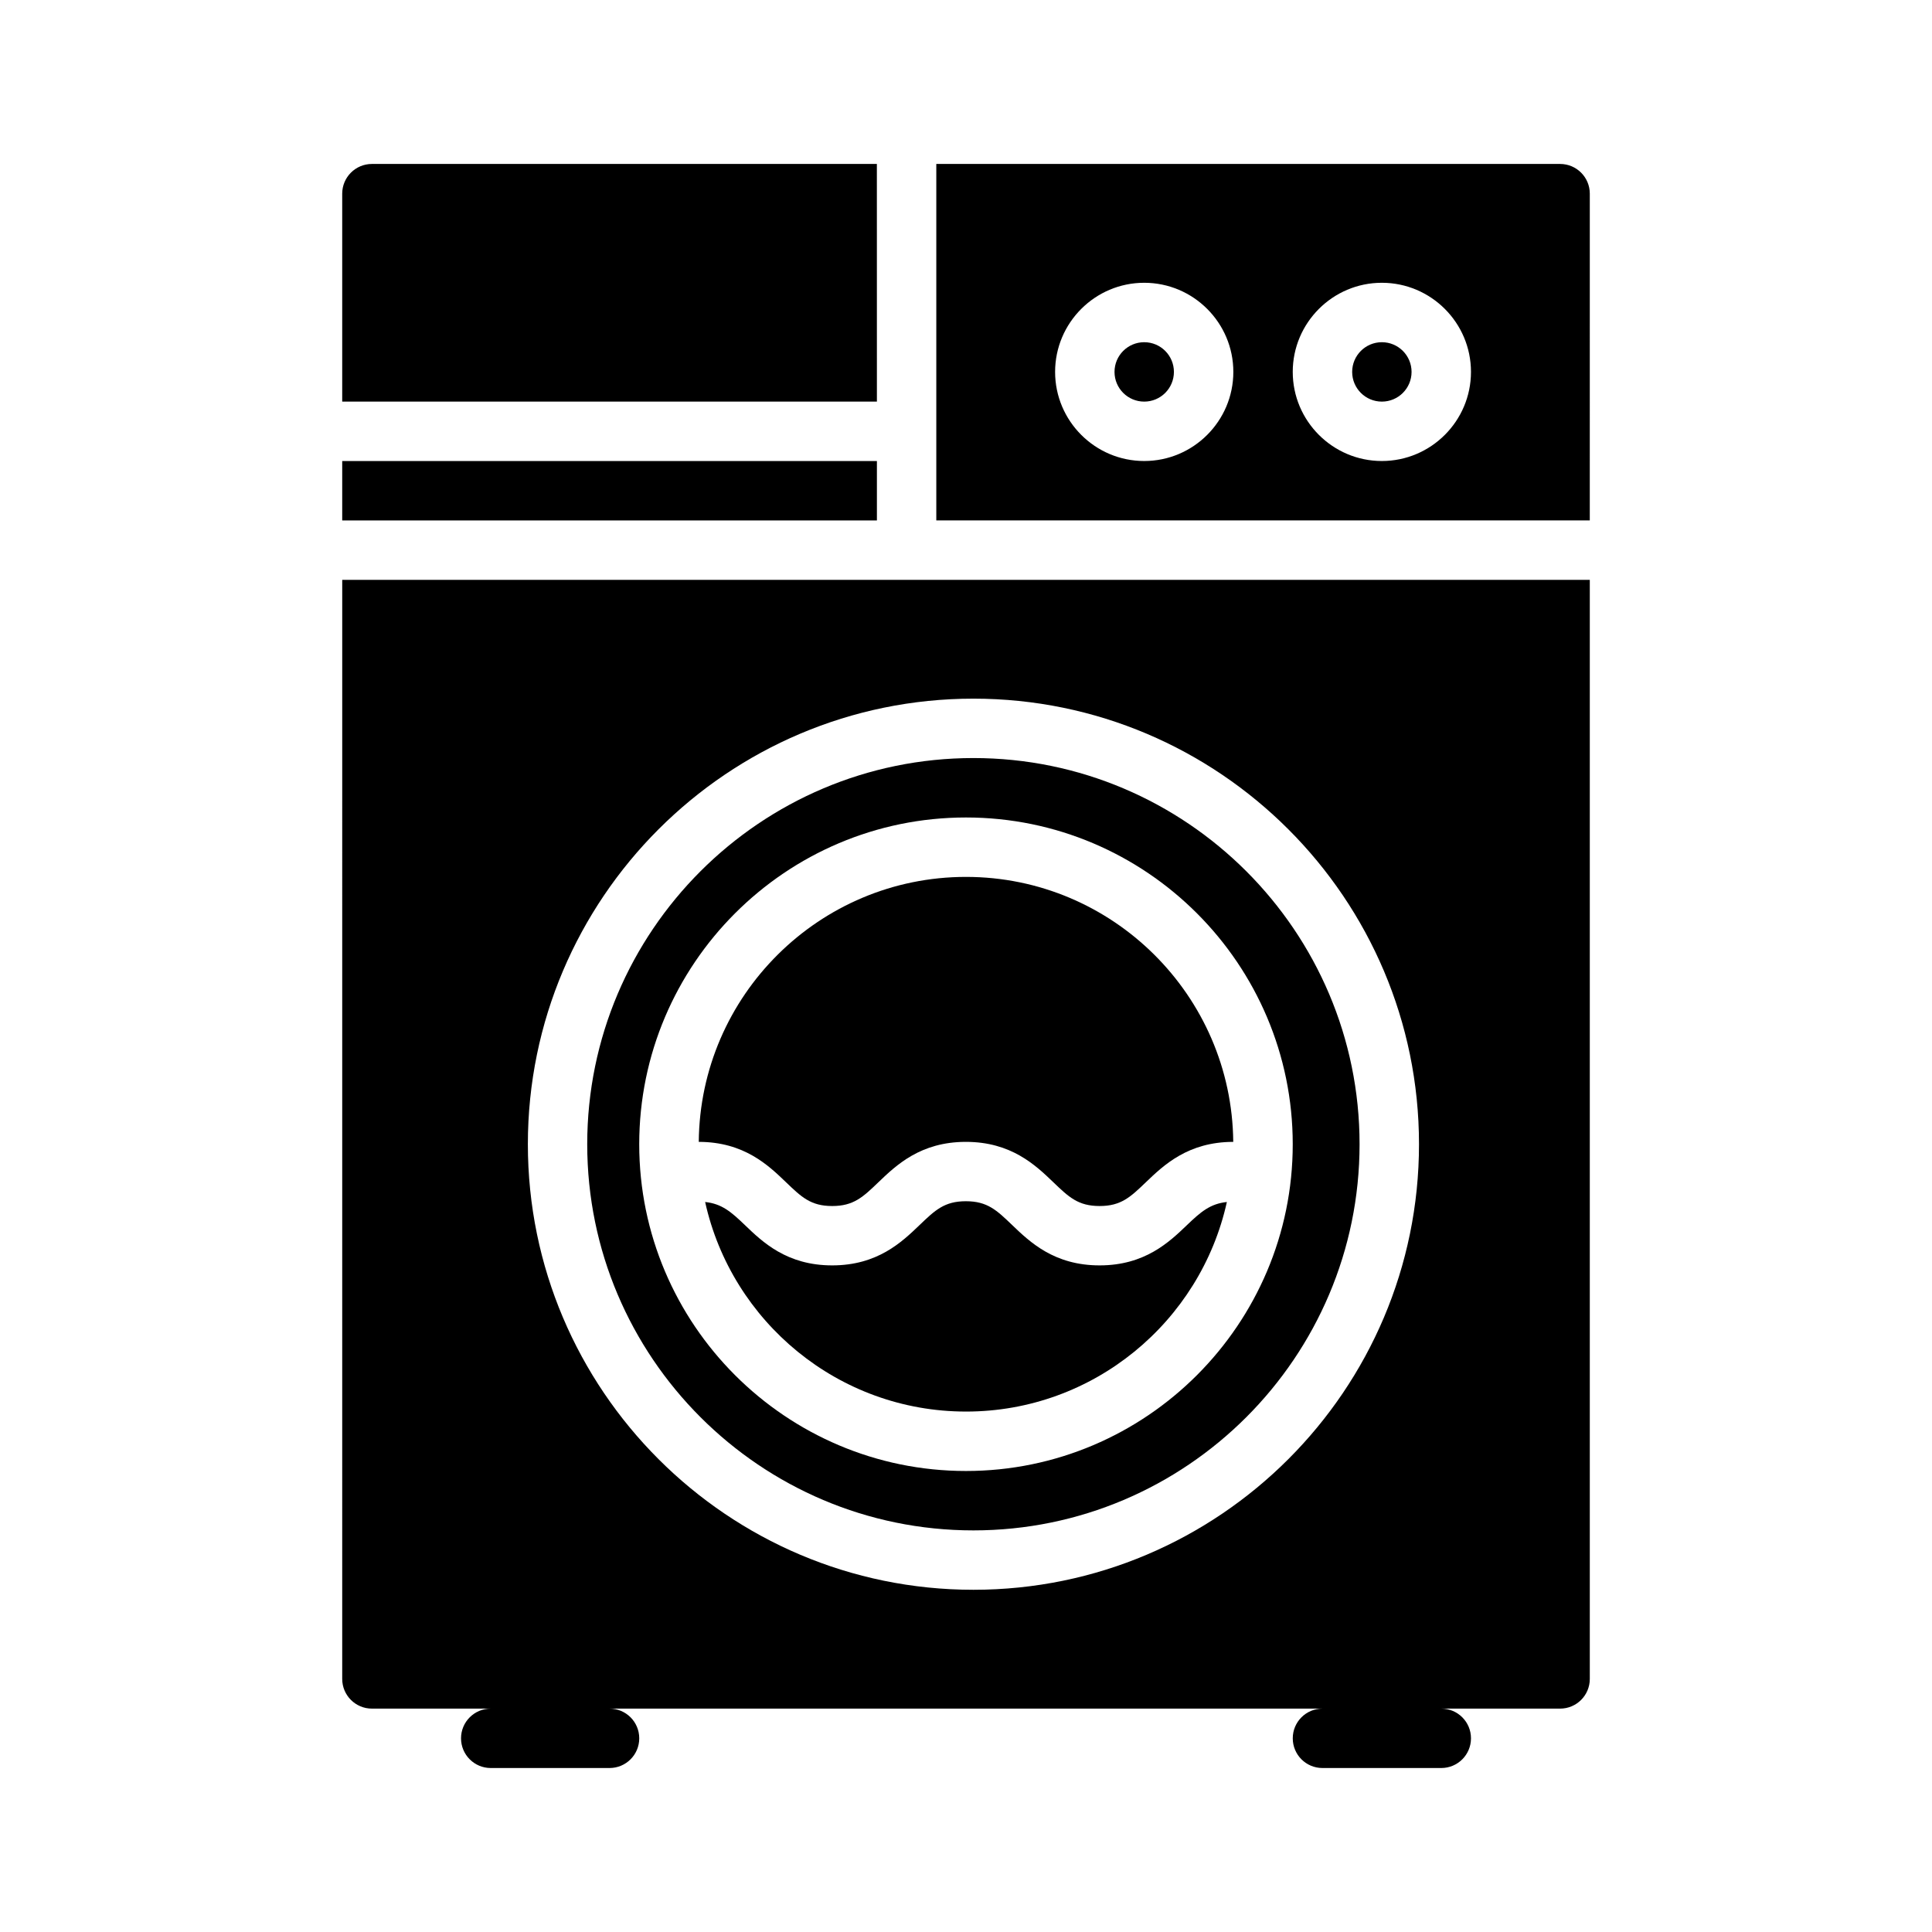 <?xml version="1.0" encoding="UTF-8"?>
<!-- Uploaded to: SVG Repo, www.svgrepo.com, Generator: SVG Repo Mixer Tools -->
<svg fill="#000000" width="800px" height="800px" version="1.1" viewBox="144 144 512 512" xmlns="http://www.w3.org/2000/svg">
 <g>
  <path d="m234.69 266.18h141.7v15.742h-141.7z"/>
  <path d="m376.38 187.45h-133.82c-4.344 0-7.871 3.527-7.871 7.871v55.105h141.7z"/>
  <path d="m518.08 242.56c0 4.348-3.523 7.871-7.871 7.871-4.348 0-7.871-3.523-7.871-7.871s3.523-7.871 7.871-7.871c4.348 0 7.871 3.523 7.871 7.871"/>
  <path d="m455.1 242.56c0 4.348-3.523 7.871-7.871 7.871-4.348 0-7.871-3.523-7.871-7.871s3.523-7.871 7.871-7.871c4.348 0 7.871 3.523 7.871 7.871"/>
  <path d="m557.44 187.45h-165.31v94.465h173.18l0.004-86.594c0-4.344-3.519-7.871-7.875-7.871zm-110.21 78.723c-13.02 0-23.617-10.598-23.617-23.617 0-13.02 10.598-23.617 23.617-23.617s23.617 10.598 23.617 23.617c0 13.02-10.598 23.617-23.617 23.617zm62.977 0c-13.02 0-23.617-10.598-23.617-23.617 0-13.02 10.598-23.617 23.617-23.617s23.617 10.598 23.617 23.617c0 13.02-10.598 23.617-23.617 23.617z"/>
  <path d="m400 518.08c33.809 0 62.117-23.812 69.133-55.539-4.449 0.473-6.926 2.629-10.562 6.109-4.707 4.512-11.148 10.691-23.168 10.691-12.02 0-18.469-6.18-23.168-10.691-4.102-3.938-6.574-6.312-12.273-6.312-5.691 0-8.164 2.379-12.266 6.312-4.699 4.512-11.141 10.691-23.16 10.691-12.012 0-18.453-6.18-23.145-10.699-3.621-3.473-6.094-5.637-10.523-6.102 7.019 31.727 35.328 55.539 69.133 55.539z"/>
  <path d="m364.54 463.61c5.684 0 8.164-2.379 12.258-6.312 4.707-4.512 11.148-10.691 23.168-10.691s18.469 6.18 23.168 10.691c4.102 3.938 6.574 6.312 12.273 6.312 5.699 0 8.172-2.379 12.273-6.312 4.699-4.504 11.141-10.676 23.145-10.691-0.359-38.777-31.973-70.219-70.828-70.219s-70.477 31.441-70.816 70.219c11.996 0.016 18.43 6.188 23.121 10.699 4.09 3.926 6.555 6.305 12.238 6.305z"/>
  <path d="m234.69 588.93c0 4.352 3.527 7.871 7.871 7.871h31.488c-4.344 0-7.871 3.519-7.871 7.871 0 4.352 3.527 7.871 7.871 7.871h31.488c4.344 0 7.871-3.519 7.871-7.871 0-4.352-3.527-7.871-7.871-7.871h188.93c-4.352 0-7.871 3.519-7.871 7.871 0 4.352 3.519 7.871 7.871 7.871h31.488c4.352 0 7.871-3.519 7.871-7.871 0-4.352-3.519-7.871-7.871-7.871h31.488c4.352 0 7.871-3.519 7.871-7.871v-291.26h-330.62zm167.28-259.78c65.109 0 118.08 52.973 118.08 118.08s-52.973 118.08-118.08 118.08-118.08-52.973-118.08-118.08c0.004-65.109 52.973-118.08 118.08-118.08z"/>
  <path d="m401.96 549.57c56.426 0 102.34-45.91 102.34-102.34s-45.91-102.34-102.34-102.34c-56.426 0-102.34 45.91-102.34 102.34s45.91 102.34 102.34 102.34zm-1.965-188.93c47.742 0 86.594 38.848 86.594 86.594 0 47.742-38.848 86.594-86.594 86.594-47.742 0-86.594-38.848-86.594-86.594 0-47.742 38.848-86.594 86.594-86.594z"/>
 </g>
</svg>
